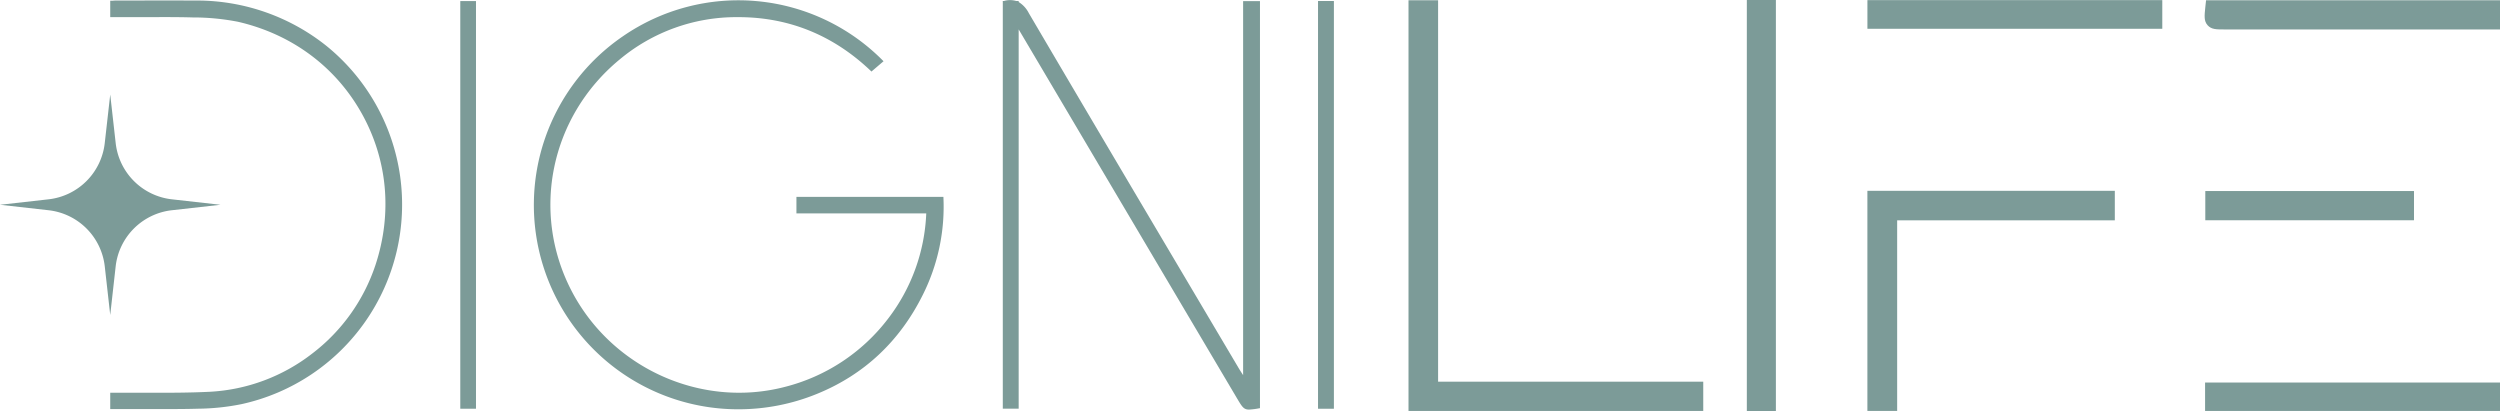 <svg viewBox="0 0 1020.62 167.85" xmlns="http://www.w3.org/2000/svg"><defs><style>.cls-1{fill:#7c9b98;}</style></defs><g data-sanitized-data-name="Layer 2" data-name="Layer 2" id="Layer_2"><g data-sanitized-data-name="Layer 1" data-name="Layer 1" id="Layer_1-2"><path d="M385.14,80.37h-60v6.75h53a75.49,75.49,0,0,1-15.6,43A76.62,76.62,0,0,1,320.22,158c-34.19,8.8-70.82-7.89-87.09-39.66-16.41-32.07-8.33-70.69,19.65-93.9A74.3,74.3,0,0,1,301.05,7h.42c20.65,0,38.88,7.43,54.18,22.09l.12.12L360.7,25l-.14-.14a83,83,0,0,0-106.33-10,83.41,83.41,0,0,0,47.33,152.23,84.61,84.61,0,0,0,31.89-6.26c19.3-7.84,33.89-21.5,43.36-40.62a80.28,80.28,0,0,0,8.34-39.64Z" class="cls-1"></path><path d="M507.5,153.16l-.6-.93c-.48-.75-.83-1.3-1.17-1.87l-17.34-29.27C465.93,83.18,442.71,44,420,5.34A11.24,11.24,0,0,0,415.87.83V.41h-1a8.81,8.81,0,0,0-4.68-.1L409.9.4h-.51V.6l-.08,0,.08.15v166.1h6.48V12q44.61,75.41,89.24,150.79c2,3.35,2.65,4.42,4.84,4.42a29.1,29.1,0,0,0,4.28-.56l.15,0V.47H507.5Z" class="cls-1"></path><path d="M133.42,18.86A84.75,84.75,0,0,0,80.61.22C72,.19,63.23.2,54.75.21H48.12c-.66,0-1.33,0-2,.08l-.93,0H45V7h3.56c3,0,5.95,0,8.93,0,6.93,0,14.1-.09,21.15.12A95.51,95.51,0,0,1,97.1,8.88c21.79,5,39.69,18.15,50.41,37.14s12.76,41.06,5.76,62.21a75.27,75.27,0,0,1-25.9,36.18,74.58,74.58,0,0,1-41.72,15.53c-8.47.42-17.09.42-25.45.4-3.78,0-7.69,0-11.53,0H45V167h.19c3.56,0,7.09,0,10.6,0l10.44,0c4.94,0,9.81,0,14.74-.15A93.69,93.69,0,0,0,98.54,165,83.39,83.39,0,0,0,133.42,18.86" class="cls-1"></path><rect height="166.42" width="6.41" y="0.44" x="187.91" class="cls-1"></rect><rect height="166.46" width="6.48" y="0.41" x="538.08" class="cls-1"></rect><polygon points="587.1 0.11 575.02 0.11 575.02 167.77 695.35 167.77 695.35 155.82 587.1 155.82 587.1 0.11" class="cls-1"></polygon><polygon points="762.36 167.76 774.51 167.76 774.51 89.95 863.37 89.95 863.37 77.9 762.36 77.9 762.36 167.76" class="cls-1"></polygon><rect height="167.85" width="11.86" x="713.14" class="cls-1"></rect><rect height="11.7" width="120.38" y="0.05" x="762.37" class="cls-1"></rect><path d="M900.62.1l-.29,2.69c-.39,3.75-.62,5.81.93,7.53s3.56,1.7,6.94,1.7h112.42V.1Z" class="cls-1"></path><rect height="11.6" width="120.4" y="156.17" x="900.22" class="cls-1"></rect><rect height="11.93" width="85.2" y="77.99" x="900.31" class="cls-1"></rect><path d="M45,38.61l2.23,19.83A26,26,0,0,0,70.15,81.37L90,83.6,70.15,85.83a26,26,0,0,0-22.93,22.93L45,128.59l-2.23-19.83A26,26,0,0,0,19.83,85.83L0,83.6l19.83-2.23A26,26,0,0,0,42.76,58.44Z" class="cls-1"></path></g></g></svg>